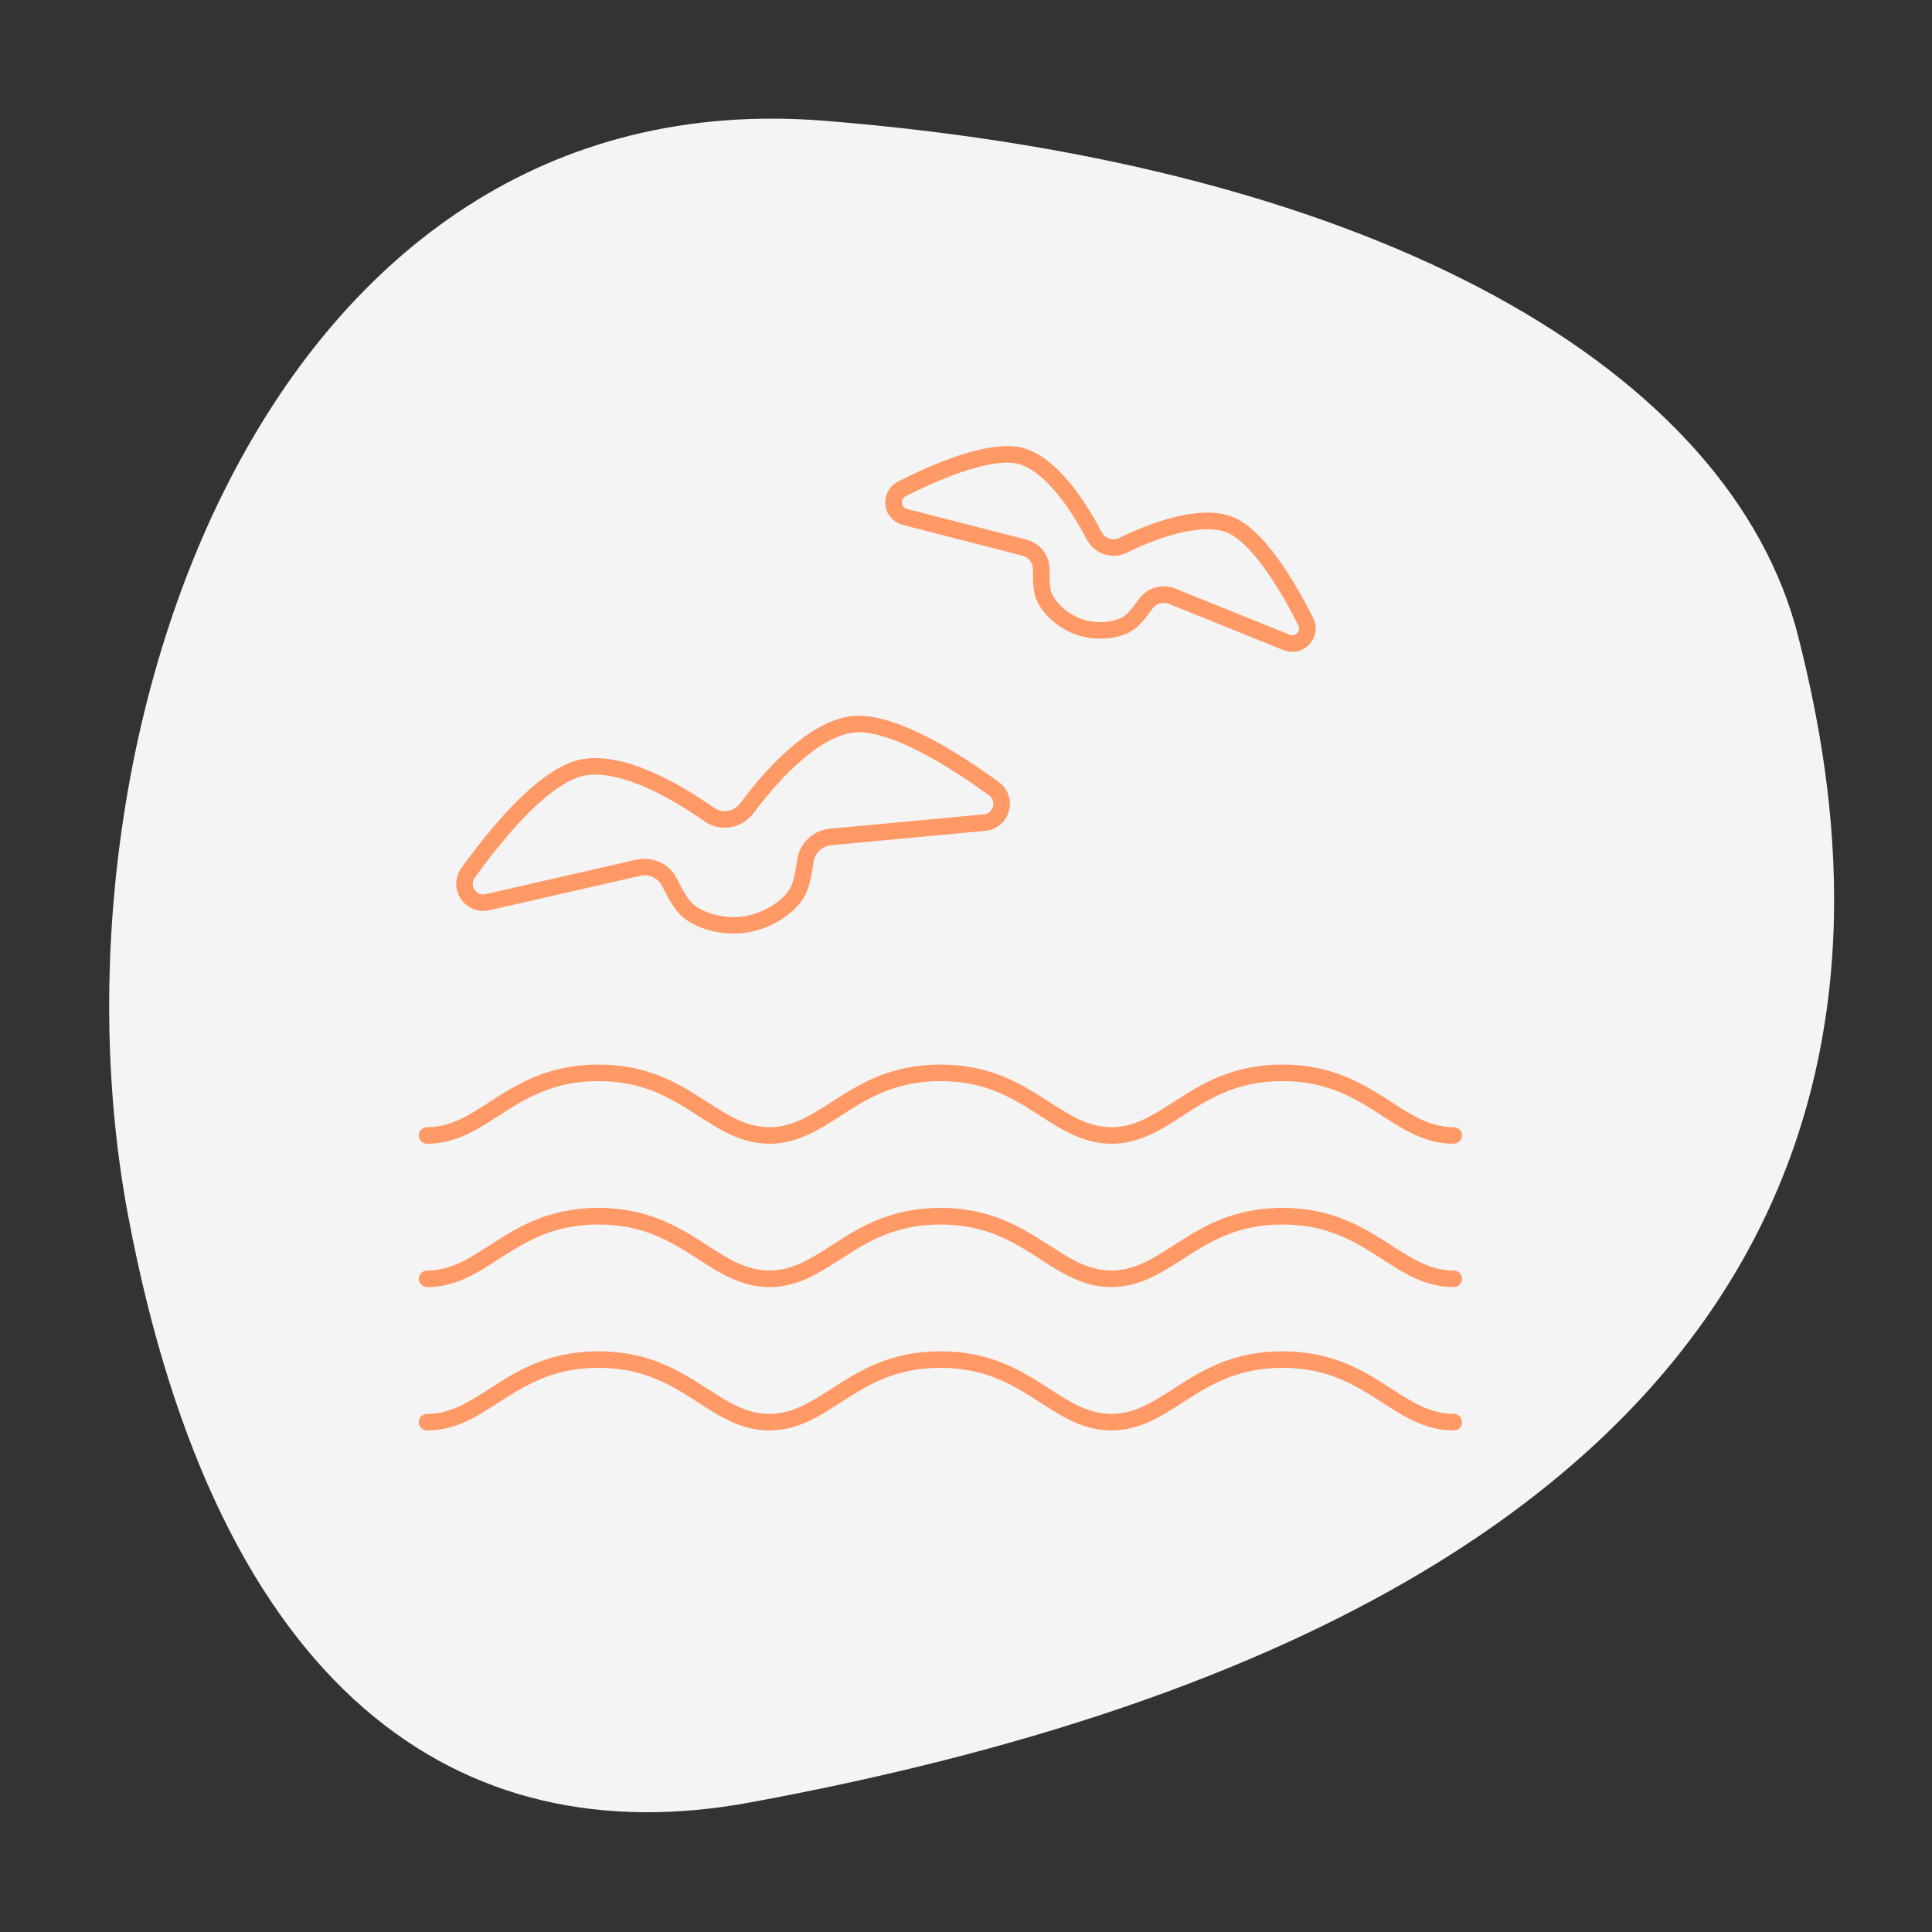 <?xml version="1.0" encoding="UTF-8"?> <svg xmlns="http://www.w3.org/2000/svg" xmlns:xlink="http://www.w3.org/1999/xlink" width="200" zoomAndPan="magnify" viewBox="0 0 150 150" height="200" preserveAspectRatio="xMidYMid meet" version="1.0"><rect x="0" y="0" width="150" height="150" fill="#333333" stroke="none"/><defs><clipPath id="0a011d03ab"><path d="M 32.473 82 L 113.473 82 L 113.473 89 L 32.473 89 Z M 32.473 82 " clip-rule="nonzero"></path></clipPath><clipPath id="9a609b503e"><path d="M 32.473 93 L 113.473 93 L 113.473 100 L 32.473 100 Z M 32.473 93 " clip-rule="nonzero"></path></clipPath><clipPath id="81083cd4f0"><path d="M 32.473 104 L 113.473 104 L 113.473 111.293 L 32.473 111.293 Z M 32.473 104 " clip-rule="nonzero"></path></clipPath><clipPath id="cc2dd33fb3"><path d="M 68 34.043 L 103 34.043 L 103 51 L 68 51 Z M 68 34.043 " clip-rule="nonzero"></path></clipPath></defs><path fill="#f4f4f4" d="M 58.191 139.949 C 35.594 144.105 16.922 131.355 9.953 94.414 C 2.984 57.473 20.629 5.895 64.039 9.379 C 107.445 12.863 134.449 28.969 139.613 49.414 C 144.781 69.859 152.977 122.523 58.191 139.949 Z M 58.191 139.949 " fill-opacity="1" fill-rule="nonzero"></path><g clip-path="url(#0a011d03ab)"><path fill="#ff9966" d="M 112.871 87.516 C 111.059 87.516 109.656 86.613 108.035 85.566 C 105.914 84.199 103.512 82.652 99.57 82.652 C 95.625 82.652 93.223 84.199 91.105 85.566 C 89.488 86.605 88.09 87.508 86.293 87.516 C 84.492 87.508 83.094 86.605 81.48 85.566 C 79.359 84.199 76.957 82.652 73.016 82.652 C 69.07 82.652 66.668 84.199 64.551 85.566 C 62.934 86.605 61.535 87.508 59.738 87.516 C 57.938 87.508 56.539 86.605 54.926 85.566 C 52.805 84.199 50.402 82.652 46.461 82.652 C 42.516 82.652 40.113 84.199 37.996 85.566 C 36.371 86.613 34.969 87.516 33.16 87.516 C 32.805 87.516 32.516 87.801 32.516 88.156 C 32.516 88.512 32.805 88.801 33.16 88.801 C 35.348 88.801 36.973 87.754 38.691 86.648 C 40.758 85.316 42.895 83.938 46.461 83.938 C 50.023 83.938 52.16 85.316 54.23 86.648 C 55.93 87.742 57.539 88.777 59.691 88.801 C 59.699 88.801 59.707 88.801 59.715 88.801 L 59.762 88.801 C 59.77 88.801 59.773 88.801 59.781 88.801 C 61.938 88.777 63.543 87.742 65.246 86.648 C 67.312 85.316 69.449 83.938 73.016 83.938 C 76.578 83.938 78.715 85.316 80.785 86.648 C 82.484 87.742 84.094 88.777 86.246 88.801 C 86.254 88.801 86.262 88.801 86.27 88.801 L 86.316 88.801 C 86.324 88.801 86.328 88.801 86.336 88.801 C 88.492 88.777 90.098 87.742 91.801 86.648 C 93.867 85.316 96.004 83.938 99.57 83.938 C 103.133 83.938 105.27 85.316 107.34 86.648 C 109.039 87.742 110.648 88.777 112.801 88.801 C 113.207 88.773 113.477 88.594 113.512 88.156 C 113.512 87.801 113.227 87.516 112.871 87.516 Z M 112.871 87.516 " fill-opacity="1" fill-rule="nonzero"></path></g><g clip-path="url(#9a609b503e)"><path fill="#ff9966" d="M 112.871 98.645 C 111.059 98.645 109.656 97.742 108.035 96.695 C 105.914 95.332 103.512 93.781 99.57 93.781 C 95.625 93.781 93.223 95.332 91.105 96.695 C 89.488 97.738 88.09 98.637 86.293 98.645 C 84.492 98.637 83.094 97.738 81.48 96.695 C 79.359 95.332 76.957 93.781 73.016 93.781 C 69.07 93.781 66.668 95.332 64.551 96.695 C 62.934 97.738 61.535 98.637 59.738 98.645 C 57.938 98.637 56.539 97.738 54.926 96.695 C 52.805 95.332 50.402 93.781 46.461 93.781 C 42.516 93.781 40.113 95.332 37.996 96.695 C 36.371 97.742 34.969 98.645 33.16 98.645 C 32.805 98.645 32.516 98.93 32.516 99.285 C 32.516 99.641 32.805 99.93 33.16 99.93 C 35.348 99.93 36.973 98.883 38.691 97.777 C 40.758 96.445 42.895 95.07 46.461 95.07 C 50.023 95.07 52.16 96.445 54.23 97.777 C 55.93 98.871 57.539 99.906 59.691 99.93 C 59.699 99.93 59.707 99.93 59.715 99.93 L 59.762 99.93 C 59.77 99.93 59.773 99.93 59.781 99.93 C 61.938 99.906 63.543 98.871 65.246 97.777 C 67.312 96.445 69.449 95.07 73.016 95.07 C 76.578 95.07 78.715 96.445 80.785 97.777 C 82.484 98.871 84.094 99.906 86.246 99.93 C 86.254 99.93 86.262 99.93 86.27 99.93 L 86.316 99.93 C 86.324 99.93 86.328 99.93 86.336 99.93 C 88.492 99.906 90.098 98.871 91.801 97.777 C 93.867 96.445 96.004 95.07 99.57 95.07 C 103.133 95.07 105.27 96.445 107.34 97.777 C 109.039 98.871 110.648 99.906 112.801 99.93 C 113.234 99.926 113.469 99.707 113.512 99.285 C 113.512 98.93 113.227 98.645 112.871 98.645 Z M 112.871 98.645 " fill-opacity="1" fill-rule="nonzero"></path></g><g clip-path="url(#81083cd4f0)"><path fill="#ff9966" d="M 112.871 109.773 C 111.059 109.773 109.656 108.871 108.035 107.824 C 105.914 106.461 103.512 104.914 99.57 104.914 C 95.625 104.914 93.223 106.461 91.105 107.824 C 89.488 108.867 88.09 109.766 86.293 109.773 C 84.492 109.766 83.094 108.867 81.48 107.824 C 79.359 106.461 76.957 104.914 73.016 104.914 C 69.07 104.914 66.668 106.461 64.551 107.824 C 62.934 108.867 61.535 109.766 59.738 109.773 C 57.938 109.766 56.539 108.867 54.926 107.824 C 52.805 106.461 50.402 104.914 46.461 104.914 C 42.516 104.914 40.113 106.461 37.996 107.824 C 36.371 108.871 34.969 109.773 33.16 109.773 C 32.805 109.773 32.516 110.062 32.516 110.418 C 32.516 110.77 32.805 111.059 33.16 111.059 C 35.348 111.059 36.973 110.012 38.691 108.906 C 40.758 107.574 42.895 106.199 46.461 106.199 C 50.023 106.199 52.16 107.574 54.23 108.906 C 55.93 110 57.539 111.039 59.691 111.059 C 59.699 111.059 59.707 111.059 59.715 111.059 L 59.762 111.059 C 59.77 111.059 59.773 111.059 59.781 111.059 C 61.938 111.039 63.543 110.004 65.246 108.906 C 67.312 107.574 69.449 106.199 73.016 106.199 C 76.578 106.199 78.715 107.574 80.785 108.906 C 82.484 110 84.094 111.039 86.246 111.059 C 86.254 111.059 86.262 111.059 86.27 111.059 L 86.316 111.059 C 86.324 111.059 86.328 111.059 86.336 111.059 C 88.492 111.039 90.098 110.004 91.801 108.906 C 93.867 107.574 96.004 106.199 99.57 106.199 C 103.133 106.199 105.27 107.574 107.34 108.906 C 109.039 110 110.648 111.039 112.801 111.059 C 113.277 111.07 113.465 110.809 113.512 110.418 C 113.512 110.062 113.227 109.773 112.871 109.773 Z M 112.871 109.773 " fill-opacity="1" fill-rule="nonzero"></path></g><path fill="#ff9966" d="M 37.996 70.672 L 49.691 68 C 50.395 67.84 51.102 68.176 51.418 68.812 C 51.992 69.984 52.492 70.75 52.945 71.148 C 53.891 71.984 55.445 72.48 56.973 72.48 C 57.324 72.48 57.676 72.457 58.02 72.402 C 59.84 72.109 61.664 70.969 62.445 69.629 C 62.754 69.105 62.988 68.223 63.168 66.93 C 63.27 66.227 63.836 65.688 64.555 65.621 L 76.496 64.508 C 77.379 64.426 78.098 63.82 78.332 62.969 C 78.566 62.113 78.258 61.23 77.543 60.711 C 73.969 58.113 69.055 55.121 65.93 55.625 C 62.723 56.137 59.551 59.582 57.453 62.383 C 56.973 63.023 56.082 63.168 55.426 62.707 C 52.559 60.703 48.469 58.418 45.266 58.934 C 42.141 59.434 38.402 63.809 35.82 67.391 C 35.305 68.105 35.285 69.047 35.773 69.781 C 36.262 70.52 37.137 70.867 37.996 70.672 Z M 36.863 68.145 C 40.312 63.359 43.371 60.539 45.469 60.203 C 48.395 59.73 52.5 62.23 54.688 63.762 C 55.918 64.621 57.586 64.352 58.484 63.152 C 60.086 61.016 63.207 57.363 66.133 56.895 C 68.23 56.559 72.016 58.281 76.785 61.75 C 77.211 62.059 77.129 62.5 77.094 62.625 C 77.059 62.754 76.902 63.18 76.379 63.227 L 64.434 64.34 C 63.121 64.465 62.078 65.457 61.895 66.754 C 61.695 68.203 61.461 68.77 61.336 68.98 C 60.828 69.852 59.453 70.867 57.816 71.133 C 56.176 71.395 54.551 70.855 53.797 70.188 C 53.617 70.027 53.215 69.562 52.57 68.246 C 52.09 67.266 51.105 66.676 50.047 66.676 C 49.836 66.676 49.621 66.699 49.406 66.746 L 37.711 69.418 C 37.199 69.535 36.918 69.184 36.844 69.07 C 36.77 68.961 36.555 68.566 36.863 68.145 Z M 36.863 68.145 " fill-opacity="1" fill-rule="nonzero"></path><g clip-path="url(#cc2dd33fb3)"><path fill="#ff9966" d="M 70.094 40.754 L 79.375 43.141 C 79.871 43.27 80.211 43.715 80.199 44.223 C 80.18 45.281 80.258 46.023 80.438 46.488 C 80.902 47.68 82.227 48.84 83.66 49.312 C 85.094 49.781 86.852 49.637 87.93 48.953 C 88.352 48.684 88.855 48.133 89.465 47.27 C 89.758 46.852 90.297 46.699 90.773 46.891 L 99.656 50.477 C 99.879 50.566 100.113 50.609 100.34 50.609 C 100.836 50.609 101.316 50.402 101.668 50.02 C 102.184 49.461 102.293 48.664 101.953 47.984 C 100.355 44.812 97.941 40.859 95.5 40.059 C 92.996 39.234 89.449 40.527 86.914 41.754 C 86.402 42.004 85.793 41.805 85.527 41.301 C 84.215 38.805 82.129 35.66 79.625 34.836 C 77.184 34.035 72.891 35.781 69.727 37.387 C 69.047 37.73 68.664 38.441 68.746 39.199 C 68.828 39.953 69.359 40.566 70.094 40.754 Z M 70.305 38.535 C 74.418 36.449 77.668 35.547 79.223 36.059 C 80.832 36.59 82.715 38.715 84.387 41.898 C 84.977 43.02 86.332 43.465 87.477 42.914 C 90.707 41.344 93.488 40.75 95.098 41.277 C 96.652 41.789 98.734 44.445 100.805 48.562 C 100.953 48.859 100.777 49.086 100.723 49.148 C 100.664 49.215 100.449 49.41 100.137 49.281 L 91.254 45.699 C 90.961 45.578 90.652 45.523 90.352 45.523 C 89.598 45.523 88.871 45.879 88.414 46.527 C 87.73 47.5 87.363 47.789 87.242 47.867 C 86.602 48.27 85.27 48.488 84.062 48.09 C 82.855 47.691 81.91 46.73 81.637 46.023 C 81.582 45.887 81.461 45.438 81.488 44.246 C 81.508 43.141 80.773 42.176 79.695 41.898 L 70.418 39.512 C 70.09 39.426 70.035 39.141 70.023 39.059 C 70.016 38.973 70.008 38.688 70.305 38.535 Z M 70.305 38.535 " fill-opacity="1" fill-rule="nonzero"></path></g></svg> 